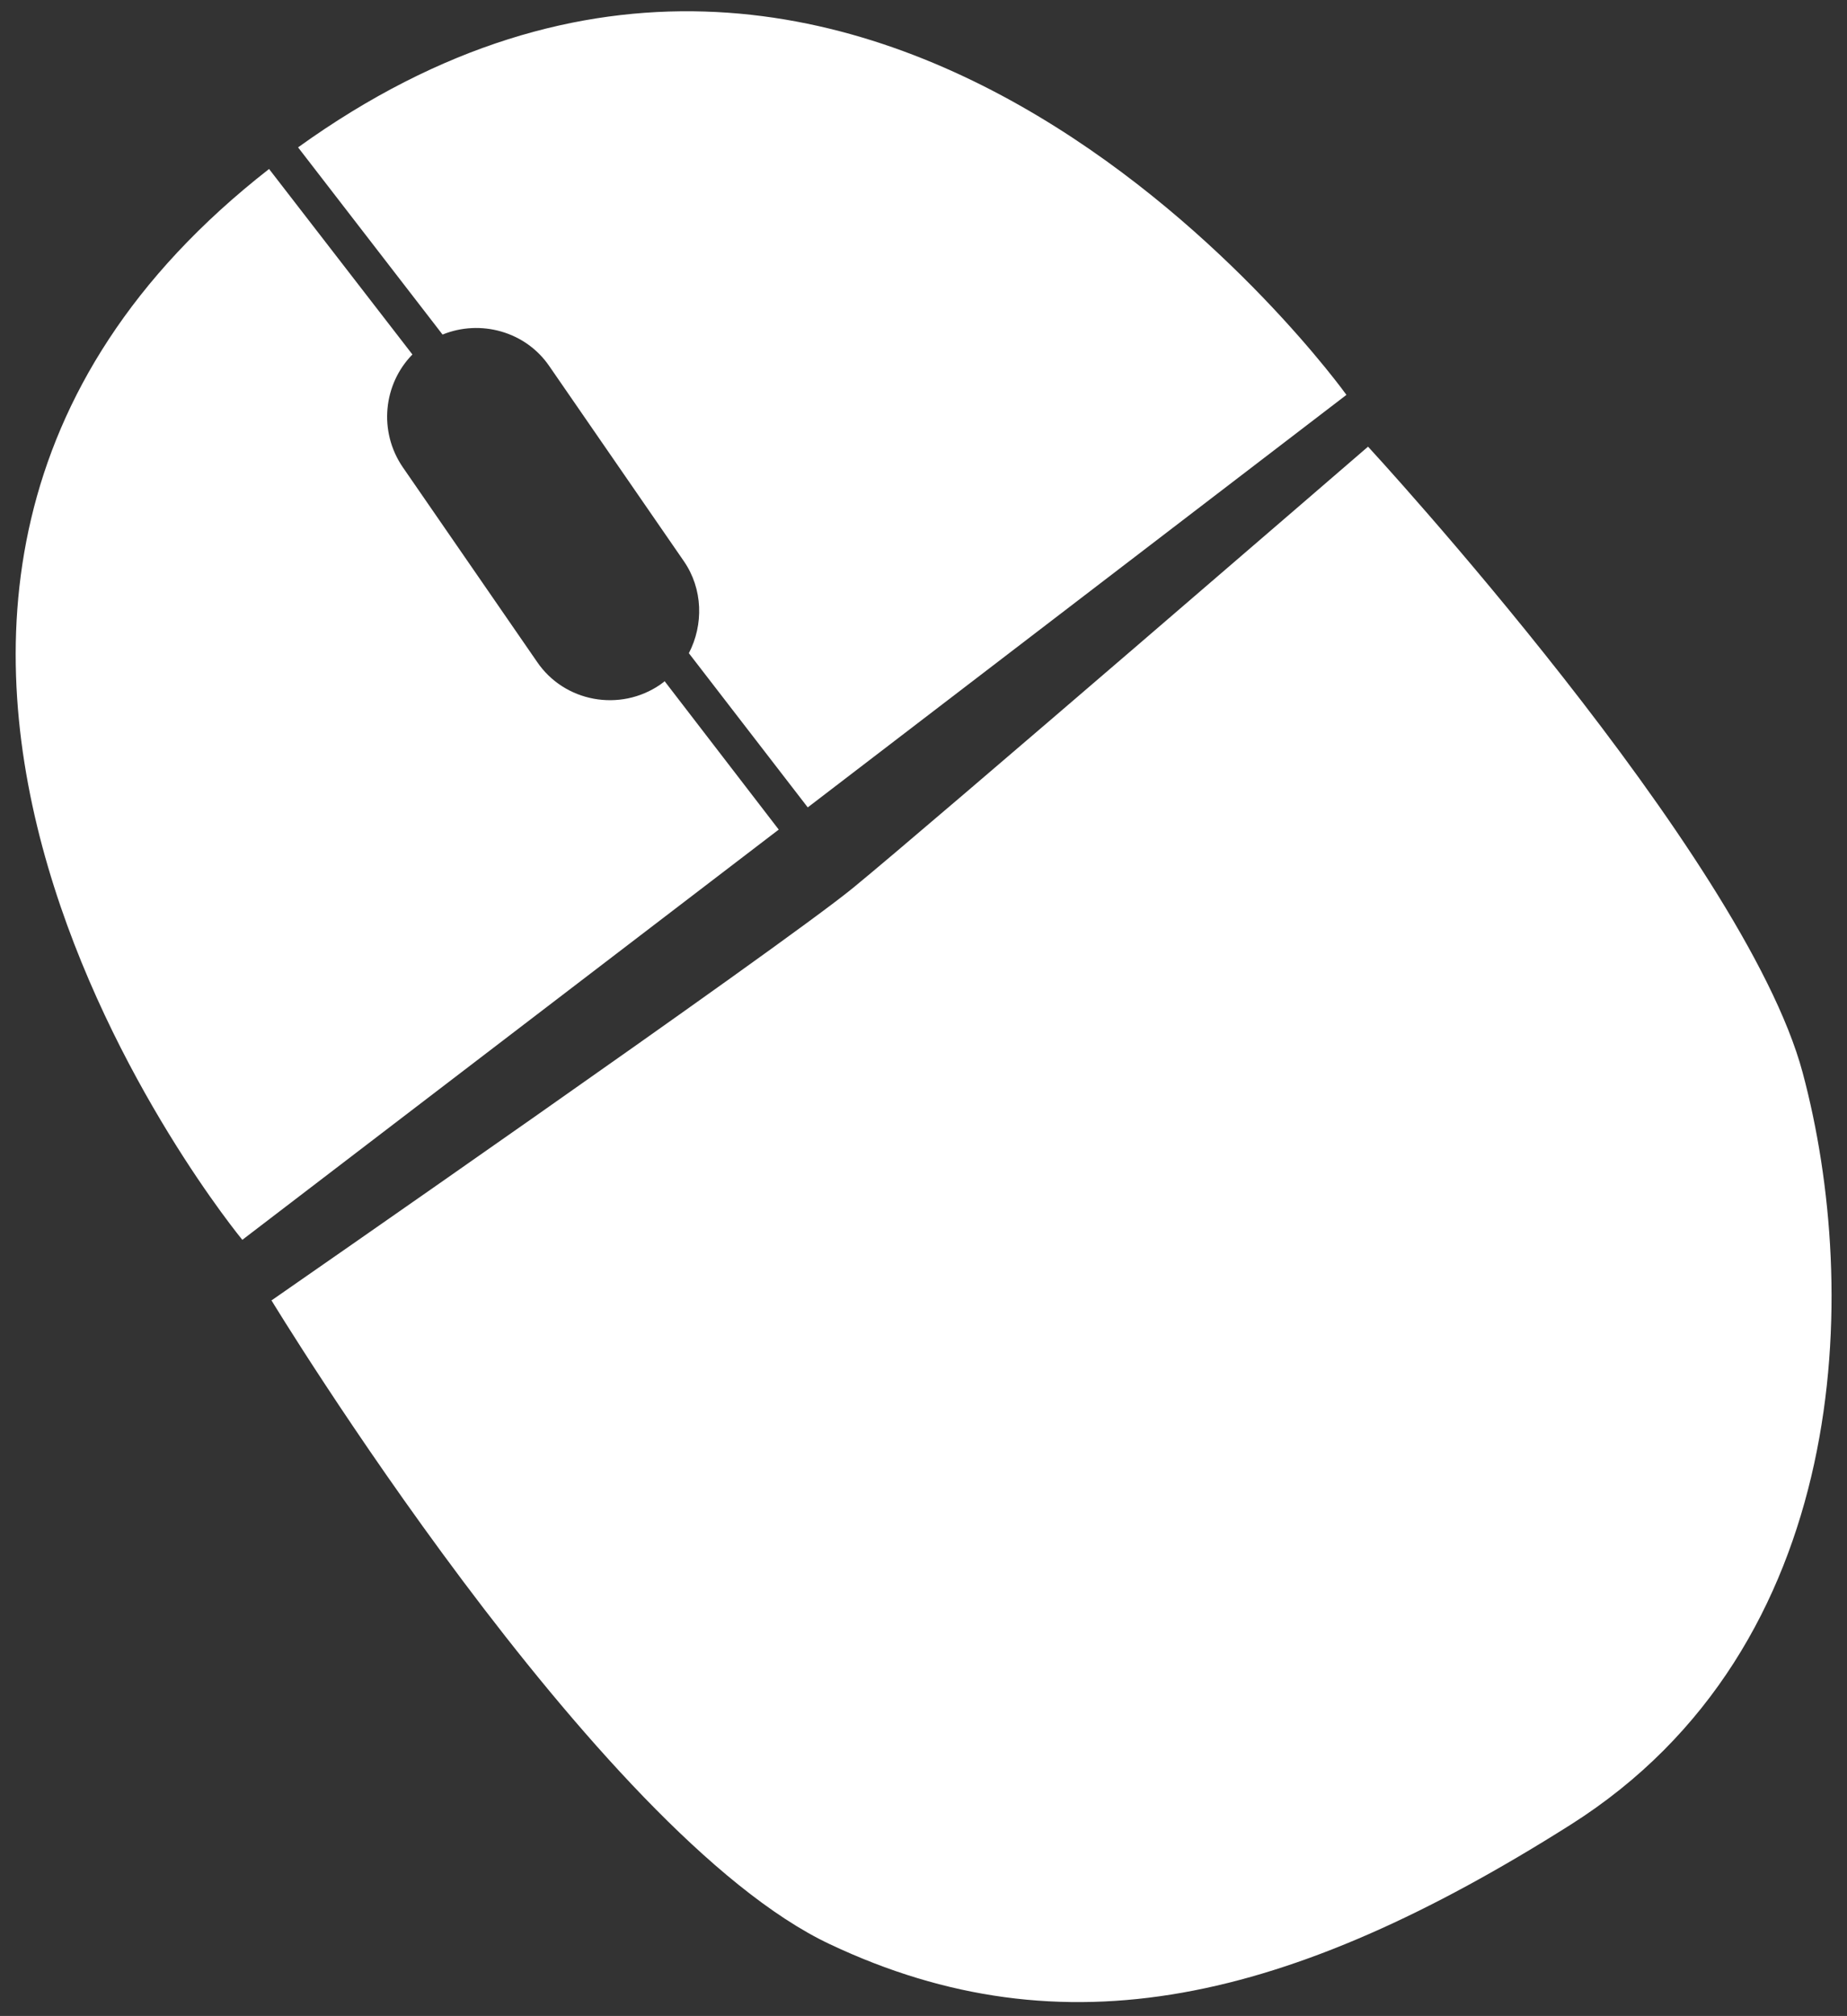 <?xml version="1.0" encoding="UTF-8"?>
<svg id="Calque_1" data-name="Calque 1" xmlns="http://www.w3.org/2000/svg" version="1.1" viewBox="0 0 324.7 354.3">
  <rect x="0" y="0" width="324.7" height="354.3" fill="#333333" stroke="none"/>
  <defs>
    <style>
      .cls-1 {
        fill: #fff;
        stroke-width: 0px;
      }
    </style>
  </defs>
  <path class="cls-1" d="M47.8,228.5s89.1-61.8,102.1-72.4c13.1-10.7,90.6-77.6,90.6-77.6,0,0,66.1,71.6,76.4,110,10.3,38.4,8.7,100.9-40.8,132.2-49.5,31.3-89.1,40.4-130.2,21-41.2-19.4-98.2-113.2-98.2-113.2Z"/>
  <path class="cls-1" d="M52.4,25.9l25.4,32.9c6.6-2.7,14.6-.6,18.8,5.6l23.6,34.2c3.4,4.9,3.5,11.2.9,16.2l20.9,27.1,94.7-72.5S153.5-46.8,52.4,25.9Z"/>
  <path class="cls-1" d="M116.9,119.7c-.3.2-.5.4-.8.6h0c-7.1,4.9-16.9,3.1-21.7-4l-23.6-34.2c-4.3-6.3-3.4-14.6,1.7-19.8l-25.2-32.6c-97.4,76-4.7,188.2-4.7,188.2l94.3-72.1-20-26Z"/>
</svg>